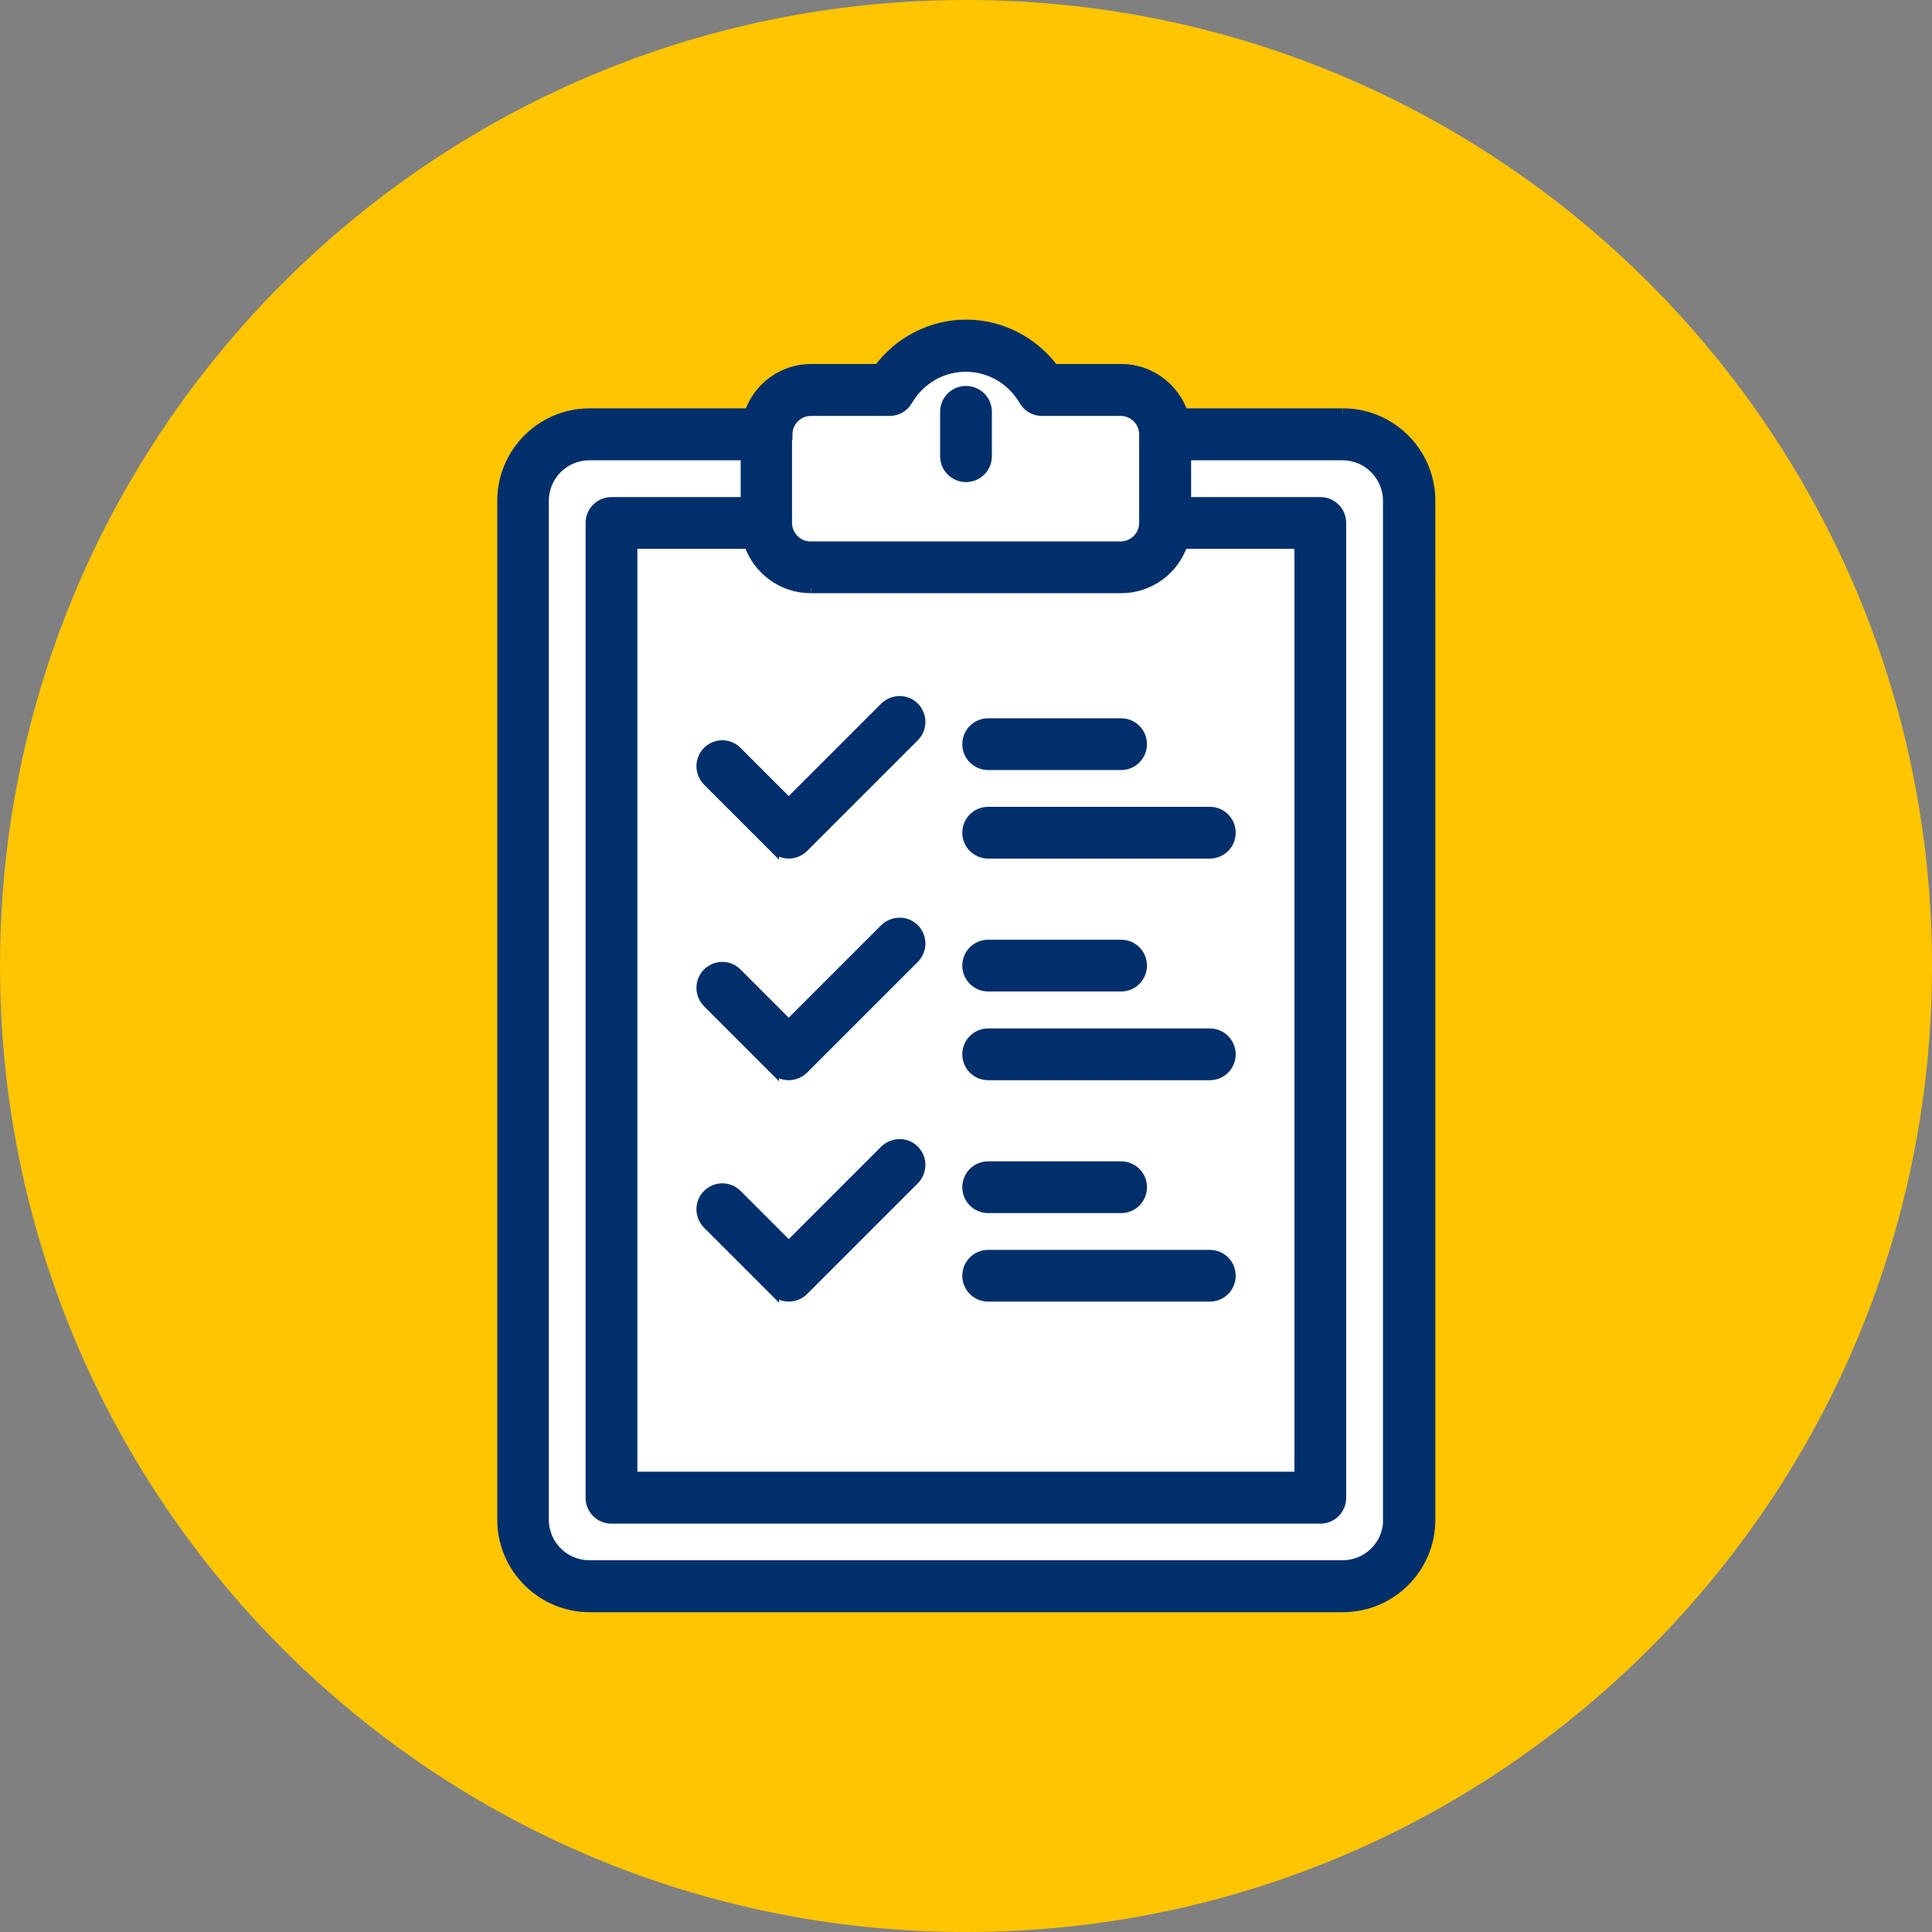 <?xml version="1.0" encoding="UTF-8"?>
<svg id="Layer_2" data-name="Layer 2" xmlns="http://www.w3.org/2000/svg" viewBox="0 0 94.06 94.06">
  <rect x="0" y="0" width="94.06" height="94.06" fill="#808080" stroke="none"/>
  <defs>
    <style>
      .cls-1 {
        fill: #fff;
      }

      .cls-2 {
        fill: #ffc500;
      }

      .cls-3 {
        fill: #002f6c;
        stroke: #002f6c;
        stroke-miterlimit: 10;
        stroke-width: .5px;
      }
    </style>
  </defs>
  <g id="Layer_1-2" data-name="Layer 1">
    <g id="CrisisDrills">
      <path class="cls-2" d="M47.03,94.06c25.97,0,47.03-21.06,47.03-47.03S73,0,47.03,0,0,21.06,0,47.03s21.06,47.03,47.03,47.03Z"/>
      <g>
        <rect class="cls-1" x="25.97" y="21.13" width="41.62" height="55.09"/>
        <path class="cls-1" d="M37.34,20.43s.09-1.38,1.6-1.39,4.43,0,4.43,0c0,0,1.3-2.09,3.65-2.38,0,0,2.5.21,3.31,1.89l5.72.73.4,3.25-19.12-.3v-1.79Z"/>
        <g>
          <path class="cls-3" d="M67.59,73.99c0,1.23-1,2.22-2.22,2.22H28.69c-1.23,0-2.22-1-2.22-2.22V24.38c0-1.23,1-2.22,2.22-2.22h7.62v2.29h-6.54c-.56,0-1.01.45-1.01,1.01v47.46c0,.56.45,1.01,1.01,1.01h34.51c.56,0,1.01-.45,1.01-1.01V25.46c0-.56-.45-1.01-1.01-1.01h-6.54v-2.29h7.62c1.23,0,2.22,1,2.22,2.22v49.61ZM39.48,28.63h15.1c1.39,0,2.58-.9,3-2.16h5.69v45.43H30.78V26.47h5.69c.42,1.25,1.61,2.16,3,2.16M38.33,21.15c0-.63.51-1.15,1.15-1.15h3.83c.36,0,.69-.19.87-.5.6-1.03,1.67-1.65,2.84-1.65s2.24.62,2.84,1.65c.18.31.51.5.87.5h3.83c.63,0,1.15.51,1.15,1.15v4.31h0c0,.63-.52,1.15-1.15,1.15h-15.1c-.63,0-1.14-.51-1.15-1.14h0v-4.32ZM65.37,20.13h-7.78c-.42-1.25-1.61-2.16-3-2.16h-3.29c-1-1.34-2.58-2.16-4.26-2.16s-3.26.81-4.26,2.16h-3.29c-1.39,0-2.58.9-3,2.16h-7.78c-2.34,0-4.25,1.9-4.25,4.25v49.61c0,2.34,1.91,4.25,4.25,4.25h36.67c2.34,0,4.25-1.9,4.25-4.25V24.38c0-2.34-1.9-4.25-4.25-4.25"/>
          <path class="cls-3" d="M47.03,23.22c.56,0,1.01-.45,1.01-1.01v-2.16c0-.56-.45-1.01-1.01-1.01s-1.01.45-1.01,1.01v2.16c0,.56.45,1.01,1.01,1.01"/>
          <path class="cls-3" d="M48.11,37.24h6.47c.56,0,1.01-.45,1.01-1.01s-.45-1.01-1.01-1.01h-6.47c-.56,0-1.01.45-1.01,1.01s.45,1.01,1.01,1.01"/>
          <path class="cls-3" d="M48.11,41.55h10.79c.56,0,1.01-.45,1.01-1.01s-.45-1.01-1.01-1.01h-10.79c-.56,0-1.01.45-1.01,1.01s.45,1.01,1.01,1.01"/>
          <path class="cls-3" d="M37.69,41.25c.2.2.46.3.71.3s.52-.1.72-.3l5.39-5.39c.39-.4.39-1.03,0-1.43-.39-.39-1.03-.39-1.43,0l-4.68,4.68-2.52-2.52c-.39-.4-1.03-.4-1.43,0-.39.39-.39,1.03,0,1.43l3.24,3.24Z"/>
          <path class="cls-3" d="M48.11,48.02h6.47c.56,0,1.01-.45,1.01-1.01s-.45-1.01-1.01-1.01h-6.47c-.56,0-1.01.45-1.01,1.01s.45,1.01,1.01,1.01"/>
          <path class="cls-3" d="M48.11,52.34h10.79c.56,0,1.01-.45,1.01-1.01s-.45-1.01-1.01-1.01h-10.79c-.56,0-1.01.45-1.01,1.01s.45,1.01,1.01,1.01"/>
          <path class="cls-3" d="M37.69,52.04c.2.2.46.3.71.3s.52-.1.72-.3l5.39-5.39c.39-.4.39-1.03,0-1.43-.39-.39-1.03-.39-1.43,0l-4.68,4.68-2.52-2.52c-.39-.4-1.03-.4-1.43,0-.39.39-.39,1.03,0,1.43l3.24,3.24Z"/>
          <path class="cls-3" d="M48.11,58.81h6.47c.56,0,1.01-.45,1.01-1.01s-.45-1.01-1.01-1.01h-6.47c-.56,0-1.01.45-1.01,1.01s.45,1.01,1.01,1.01"/>
          <path class="cls-3" d="M48.11,63.12h10.79c.56,0,1.01-.45,1.01-1.01s-.45-1.01-1.01-1.01h-10.79c-.56,0-1.01.45-1.01,1.01s.45,1.01,1.01,1.01"/>
          <path class="cls-3" d="M37.69,62.82c.2.2.46.3.71.3s.52-.1.72-.3l5.39-5.39c.39-.4.39-1.03,0-1.43-.39-.39-1.03-.39-1.43,0l-4.68,4.68-2.52-2.52c-.39-.4-1.03-.4-1.43,0-.39.39-.39,1.03,0,1.43l3.24,3.24Z"/>
        </g>
      </g>
    </g>
  </g>
</svg>